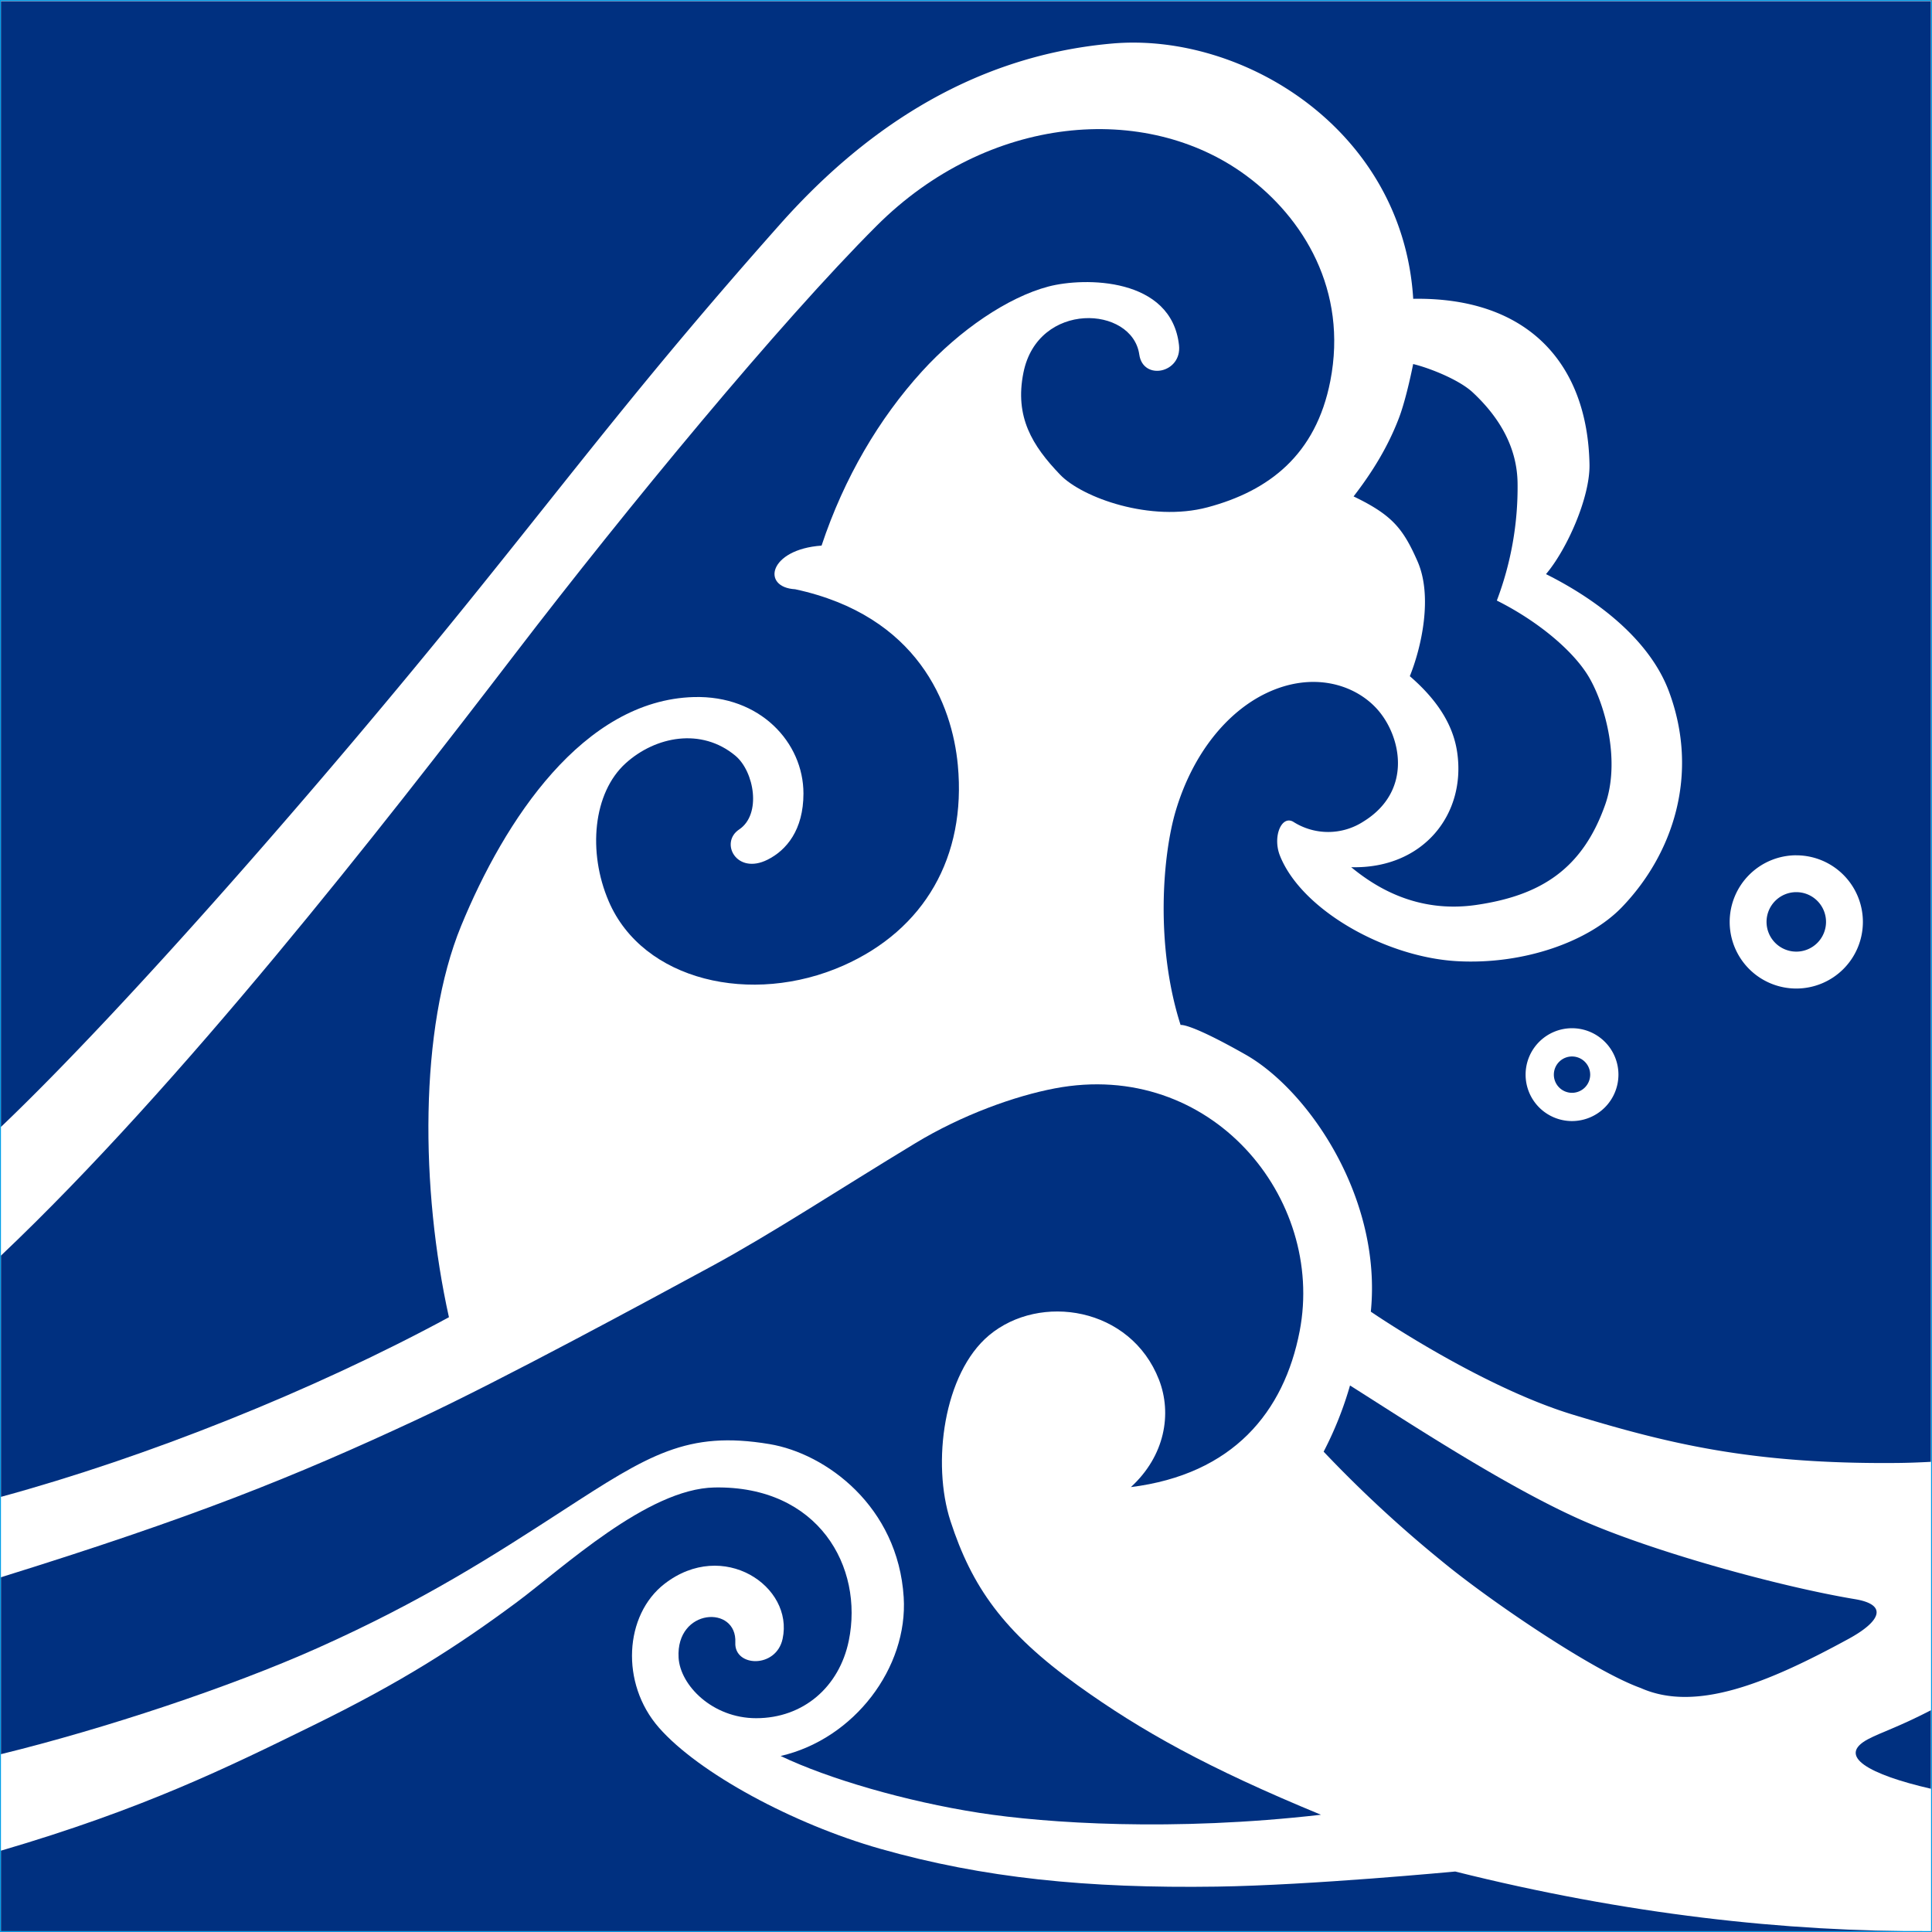 <?xml version="1.0" encoding="utf-8"?>
<svg id="レイヤー_1" data-name="レイヤー 1" xmlns="http://www.w3.org/2000/svg" viewBox="0 0 1025.09 1025.09"><rect x="0" y="0" width="1025.09" height="1025.09" fill="#808080" stroke="none"/><title>CloudOceanAppIconW1024H1024</title><polyline points="1024.59 1024.59 0.5 1024.59 0.5 0.5 1024.59 0.5" fill="none" stroke="#009fe8" stroke-miterlimit="10"/><line x1="0.5" y1="512.55" x2="1024.59" y2="512.55" fill="none" stroke="#009fe8" stroke-miterlimit="10"/><line x1="1024.59" y1="0.5" x2="1024.59" y2="1024.59" fill="none" stroke="#009fe8" stroke-miterlimit="10"/><line x1="683.23" y1="0.5" x2="683.23" y2="1024.59" fill="none" stroke="#009fe8" stroke-miterlimit="10"/><line x1="341.86" y1="0.5" x2="341.86" y2="1024.59" fill="none" stroke="#009fe8" stroke-miterlimit="10"/><line x1="0.5" y1="341.86" x2="1024.59" y2="341.86" fill="none" stroke="#009fe8" stroke-miterlimit="10"/><line x1="0.5" y1="683.23" x2="1024.59" y2="683.23" fill="none" stroke="#009fe8" stroke-miterlimit="10"/><line x1="0.5" y1="853.91" x2="1024.59" y2="853.91" fill="none" stroke="#009fe8" stroke-miterlimit="10"/><line x1="0.5" y1="171.18" x2="1024.59" y2="171.18" fill="none" stroke="#009fe8" stroke-miterlimit="10"/><line x1="171.18" y1="0.5" x2="171.18" y2="1024.59" fill="none" stroke="#009fe8" stroke-miterlimit="10"/><line x1="512.55" y1="0.5" x2="512.55" y2="1024.59" fill="none" stroke="#009fe8" stroke-miterlimit="10"/><line x1="853.91" y1="0.5" x2="853.91" y2="1024.59" fill="none" stroke="#009fe8" stroke-miterlimit="10"/><rect x="0.5" y="0.5" width="1024.09" height="1024.09" fill="#fff"/><path d="M952.58,523.87a35.34,35.34,0,1,0-35.35-35.34A35.39,35.39,0,0,0,952.58,523.87Zm0-51.12a15.78,15.78,0,1,1-15.78,15.78A15.8,15.8,0,0,1,952.58,472.75Z" transform="translate(0.5 0.62)" fill="none"/><path d="M741.81,221.14c4-10.54,7.53-28.6,7.53-28.6,8.53,2,24.35,8.27,31.61,15.05,15.05,14,23.59,30.09,23.79,48.24a169.54,169.54,0,0,1-11,62.21c22.08,11,41.14,27.09,49.17,41.14,8.82,15.44,16.26,44.66,8.32,67.15-12,34.12-34.12,48.17-68.24,53.18-31.55,4.64-53.73-9.45-66.52-20,38.13,1,61.21-28.1,56.19-61.21-2.11-13.92-10-27.09-25.09-40.14,6-15.05,12.33-42.22,4.06-61-7.73-17.57-13.55-24.58-33.87-34.37C727.76,249.74,736.06,236.24,741.81,221.14ZM0,665.59c95.66-90.66,201.3-226,272.9-319.44,59.2-77.26,140.4-175.67,191.58-226.86,59.2-59.2,142.86-66,196-26.84,30.5,22.44,54.19,61,44.78,109.12-7.65,39.16-32.58,58.31-65.1,67-30.1,8-66.48-5-78.27-17.31-14.73-15.36-24.2-30.6-19.44-54.19,7.7-38.11,57.75-35.53,61.46-9.53,2,14,22.73,9.86,21.07-5-4-36.12-50.17-36.12-69.24-31.11-21.55,5.67-47.16,23.08-67.23,45.15-22.48,24.73-41.14,56.19-53.18,92.32-28.1,2-32,22.15-14,23.16,65.22,14,83.29,61.21,86.3,93.32,4.56,48.62-17.69,87.3-60.84,106.36-48.66,21.5-106.37,8-124.43-34.12-11.19-26.1-8.33-57.54,9-73.25,15.8-14.3,40.14-19.07,58.2-4,10,8.35,14,31.11,2,39.13-10.46,7-1.42,24.29,15.05,16.05,10-5,19.07-15.82,19.07-35.12,0-27.09-23.08-52.18-58.2-51.18C309,370.9,267.25,434.45,244.17,490.64c-22.42,54.6-21.52,139.9-6.47,207.63C165.45,737.41,77.1,772.61,0,793.59v-128ZM519.12,961.26c-39.21-6.1-80.36-18.14-105.44-30.18,39.13-9,67.63-47,65.3-84.21-3-48.17-41.14-76.26-71.25-81.28-43.67-7.28-64.06,5.73-109.38,35.12-37.13,24.08-74.33,48.09-130.53,73.17C121.87,894.39,55.44,916.52,0,930.12V836.25c101.6-31.61,155.09-53,221-83.79,45.16-21.07,122.42-63,156.17-81.28C408.84,654,445.23,630.1,485,606c25-15.13,53.1-25.16,74.18-29.18,82.81-15.77,143.49,58.2,129.91,128.77-8.3,43.1-35.5,76-89.56,82.79,18.06-16.56,21.95-38.88,14.92-56.95-15-38.63-63.22-46.16-90.18-23.58-24.1,20.18-30.47,67.86-20.45,98.59,11.29,34.62,27.85,58.7,67.73,87.3,33.59,24.08,68.62,43.65,128.82,68.48C622.1,971.29,554.69,966.79,519.12,961.26ZM870,895c-25.09-9-79.77-46.16-105.36-67.23a660.94,660.94,0,0,1-62.85-58.2,189.19,189.19,0,0,0,14-35.12c28.6,18.06,81.78,53.18,122.42,71.24,37.57,16.7,105,35.39,145.5,42.14,18.06,3,13.18,12-3.38,21.07C936.82,892.67,899.06,908.07,870,895Z" transform="translate(0.5 0.62)" fill="#fff"/><path d="M833.59,544.93a24.63,24.63,0,1,0,24.63,24.63A24.66,24.66,0,0,0,833.59,544.93Zm0,34.28a9.64,9.64,0,1,1,9.64-9.64A9.66,9.66,0,0,1,833.59,579.21Z" transform="translate(0.5 0.62)" fill="none"/><path d="M751.59,297.15c8.28,18.81,2,46-4.06,61,15.05,13,23,26.21,25.09,40.14,5,33.11-18.06,62.21-56.19,61.21,12.79,10.54,35,24.63,66.52,20,34.12-5,56.19-19.07,68.24-53.18,7.94-22.49.5-51.71-8.32-67.15-8-14-27.09-30.1-49.17-41.14a169.54,169.54,0,0,0,11-62.21c-0.2-18.15-8.74-34.2-23.79-48.24-7.26-6.78-23.08-13-31.61-15.05,0,0-3.51,18.06-7.53,28.6-5.75,15.1-14,28.6-24.08,41.64C738,272.57,743.86,279.58,751.59,297.15Z" transform="translate(0.5 0.62)" fill="#003080"/><path d="M645.18,1000.39c-68.87,1-123.9-4.54-178.62-20.07C420.33,967.2,370.16,940.1,349.08,916c-20.56-23.5-18.28-59.78,3-76.26,31.11-24.08,68.69,1.33,62.66,29.18-3.43,15.88-25.74,15-25.09,2,1-20.07-31.61-18.31-30.1,8,0.84,14.68,18,32.11,41.14,32.11,25.09,0,44.14-16.63,49.17-41.14,8-39.13-16.06-82.28-71.25-81.28-35.67.65-80.52,42.81-105.36,61.21-31.06,23-60.66,42.07-107.82,65.14C119.87,937.32,75.51,959.17,0,981.32V1024H1024c-76.78.49-162.07-9-252.38-31.62C771.62,992.36,695.39,999.66,645.18,1000.39Z" transform="translate(0.5 0.62)" fill="#003080"/><path d="M503.82,806.47c-10-30.72-3.65-78.41,20.45-98.59,27-22.58,75.16-15.05,90.18,23.58,7,18.06,3.14,40.39-14.92,56.95,54.06-6.77,81.26-39.69,89.56-82.79C702.67,635.06,642,561.09,559.18,576.86c-21.07,4-49.17,14-74.18,29.18-39.77,24.06-76.16,48-107.82,65.14-33.75,18.27-111,60.21-156.17,81.28C155.09,783.22,101.6,804.64,0,836.25v93.87c55.44-13.59,121.87-35.72,167.83-56.24,56.19-25.09,93.4-49.09,130.53-73.17,45.31-29.39,65.71-42.4,109.38-35.12,30.1,5,68.24,33.11,71.25,81.28,2.33,37.23-26.17,75.18-65.3,84.21,25.09,12,66.23,24.08,105.44,30.18,35.57,5.53,103,10,181.25,1-60.21-24.84-95.23-44.4-128.82-68.48C531.66,865.18,515.11,841.09,503.82,806.47Z" transform="translate(0.5 0.62)" fill="#003080"/><path d="M244.17,490.64C267.25,434.45,309,370.9,367.6,369.23c35.12-1,58.2,24.08,58.2,51.18,0,19.3-9,30.1-19.07,35.12-16.48,8.24-25.51-9.08-15.05-16.05,12-8,8-30.78-2-39.13-18.06-15.05-42.4-10.29-58.2,4-17.36,15.71-20.22,47.15-9,73.25,18.06,42.14,75.77,55.62,124.43,34.12C490,492.65,512.27,454,507.71,405.35c-3-32.11-21.07-79.27-86.3-93.32-18.06-1-14.13-21.15,14-23.16,12-36.12,30.7-67.59,53.18-92.32,20.07-22.08,45.68-39.48,67.23-45.15,19.07-5,65.22-5,69.24,31.11,1.65,14.88-19.07,19.07-21.07,5-3.71-26-53.76-28.58-61.46,9.53-4.77,23.58,4.71,38.83,19.44,54.19,11.79,12.29,48.17,25.34,78.27,17.31,32.52-8.67,57.46-27.81,65.1-67,9.4-48.17-14.29-86.68-44.78-109.12-53.18-39.13-136.84-32.36-196,26.84C413.3,170.48,332.1,268.88,272.9,346.15,201.3,439.6,95.66,574.93,0,665.59v128c77.1-21,165.45-56.18,237.7-95.31C222.65,630.54,221.75,545.24,244.17,490.64Z" transform="translate(0.5 0.62)" fill="#003080"/><path d="M247.81,319.05C307,245.8,342.56,198.12,413.38,118.37c41.06-46.24,98.37-89.12,176.4-95.91,69.24-6,154,45.66,159.55,135.46,61.17-1,92.53,34.7,93.53,87.88,0.33,17.52-12,45.15-23.08,58.2,30.1,15.05,55.65,36.55,65.22,62.21,16.35,43.82,2.3,86.22-25,114.56-17.52,18.16-51.89,30.53-87.3,28.6-37.83-2.06-82.52-27-94.07-55.94-4-10,.75-21.57,7-18.06a34.38,34.38,0,0,0,37.13,0c26.86-16.45,20.07-46.16,7-60.21-11.94-12.86-34.13-19.62-58.49-7.95-20.78,10-38.84,32-47.87,62.13-7.09,23.64-11,71.75,2.51,113.89,0,0,4.22-1.43,34.33,15.63,33.6,19,72.62,76.26,66.6,136.47,0,0,57.7,39.64,107.37,54.69,50.11,15.18,94.33,26.28,171.59,25.59,6.16-.05,12.21-0.29,18.2-0.61V0H0V597.32C66.56,533.79,171.17,413.88,247.81,319.05ZM833.59,594.2a24.63,24.63,0,1,1,24.63-24.63A24.66,24.66,0,0,1,833.59,594.2Zm119-141a35.34,35.34,0,1,1-35.35,35.34A35.39,35.39,0,0,1,952.58,453.18Z" transform="translate(0.5 0.62)" fill="#003080"/><path d="M990.74,922.12c-17.07,9,.5,18.8,33.26,26.34V906.82C1006.34,915.93,997.79,918.41,990.74,922.12Z" transform="translate(0.5 0.62)" fill="#003080"/><path d="M833.59,559.93a9.64,9.64,0,1,0,9.64,9.64A9.65,9.65,0,0,0,833.59,559.93Z" transform="translate(0.5 0.62)" fill="#003080"/><path d="M952.58,504.3a15.78,15.78,0,1,0-15.78-15.78A15.8,15.8,0,0,0,952.58,504.3Z" transform="translate(0.5 0.62)" fill="#003080"/><path d="M983.72,847.87c-40.52-6.75-107.93-25.45-145.5-42.14-40.64-18.06-93.82-53.18-122.42-71.24a189.19,189.19,0,0,1-14,35.12,660.94,660.94,0,0,0,62.85,58.2C790.18,848.87,844.87,886,870,895c29.1,13,66.87-2.35,110.38-26.09C996.89,859.91,1001.78,850.88,983.72,847.87Z" transform="translate(0.5 0.62)" fill="#003080"/></svg>